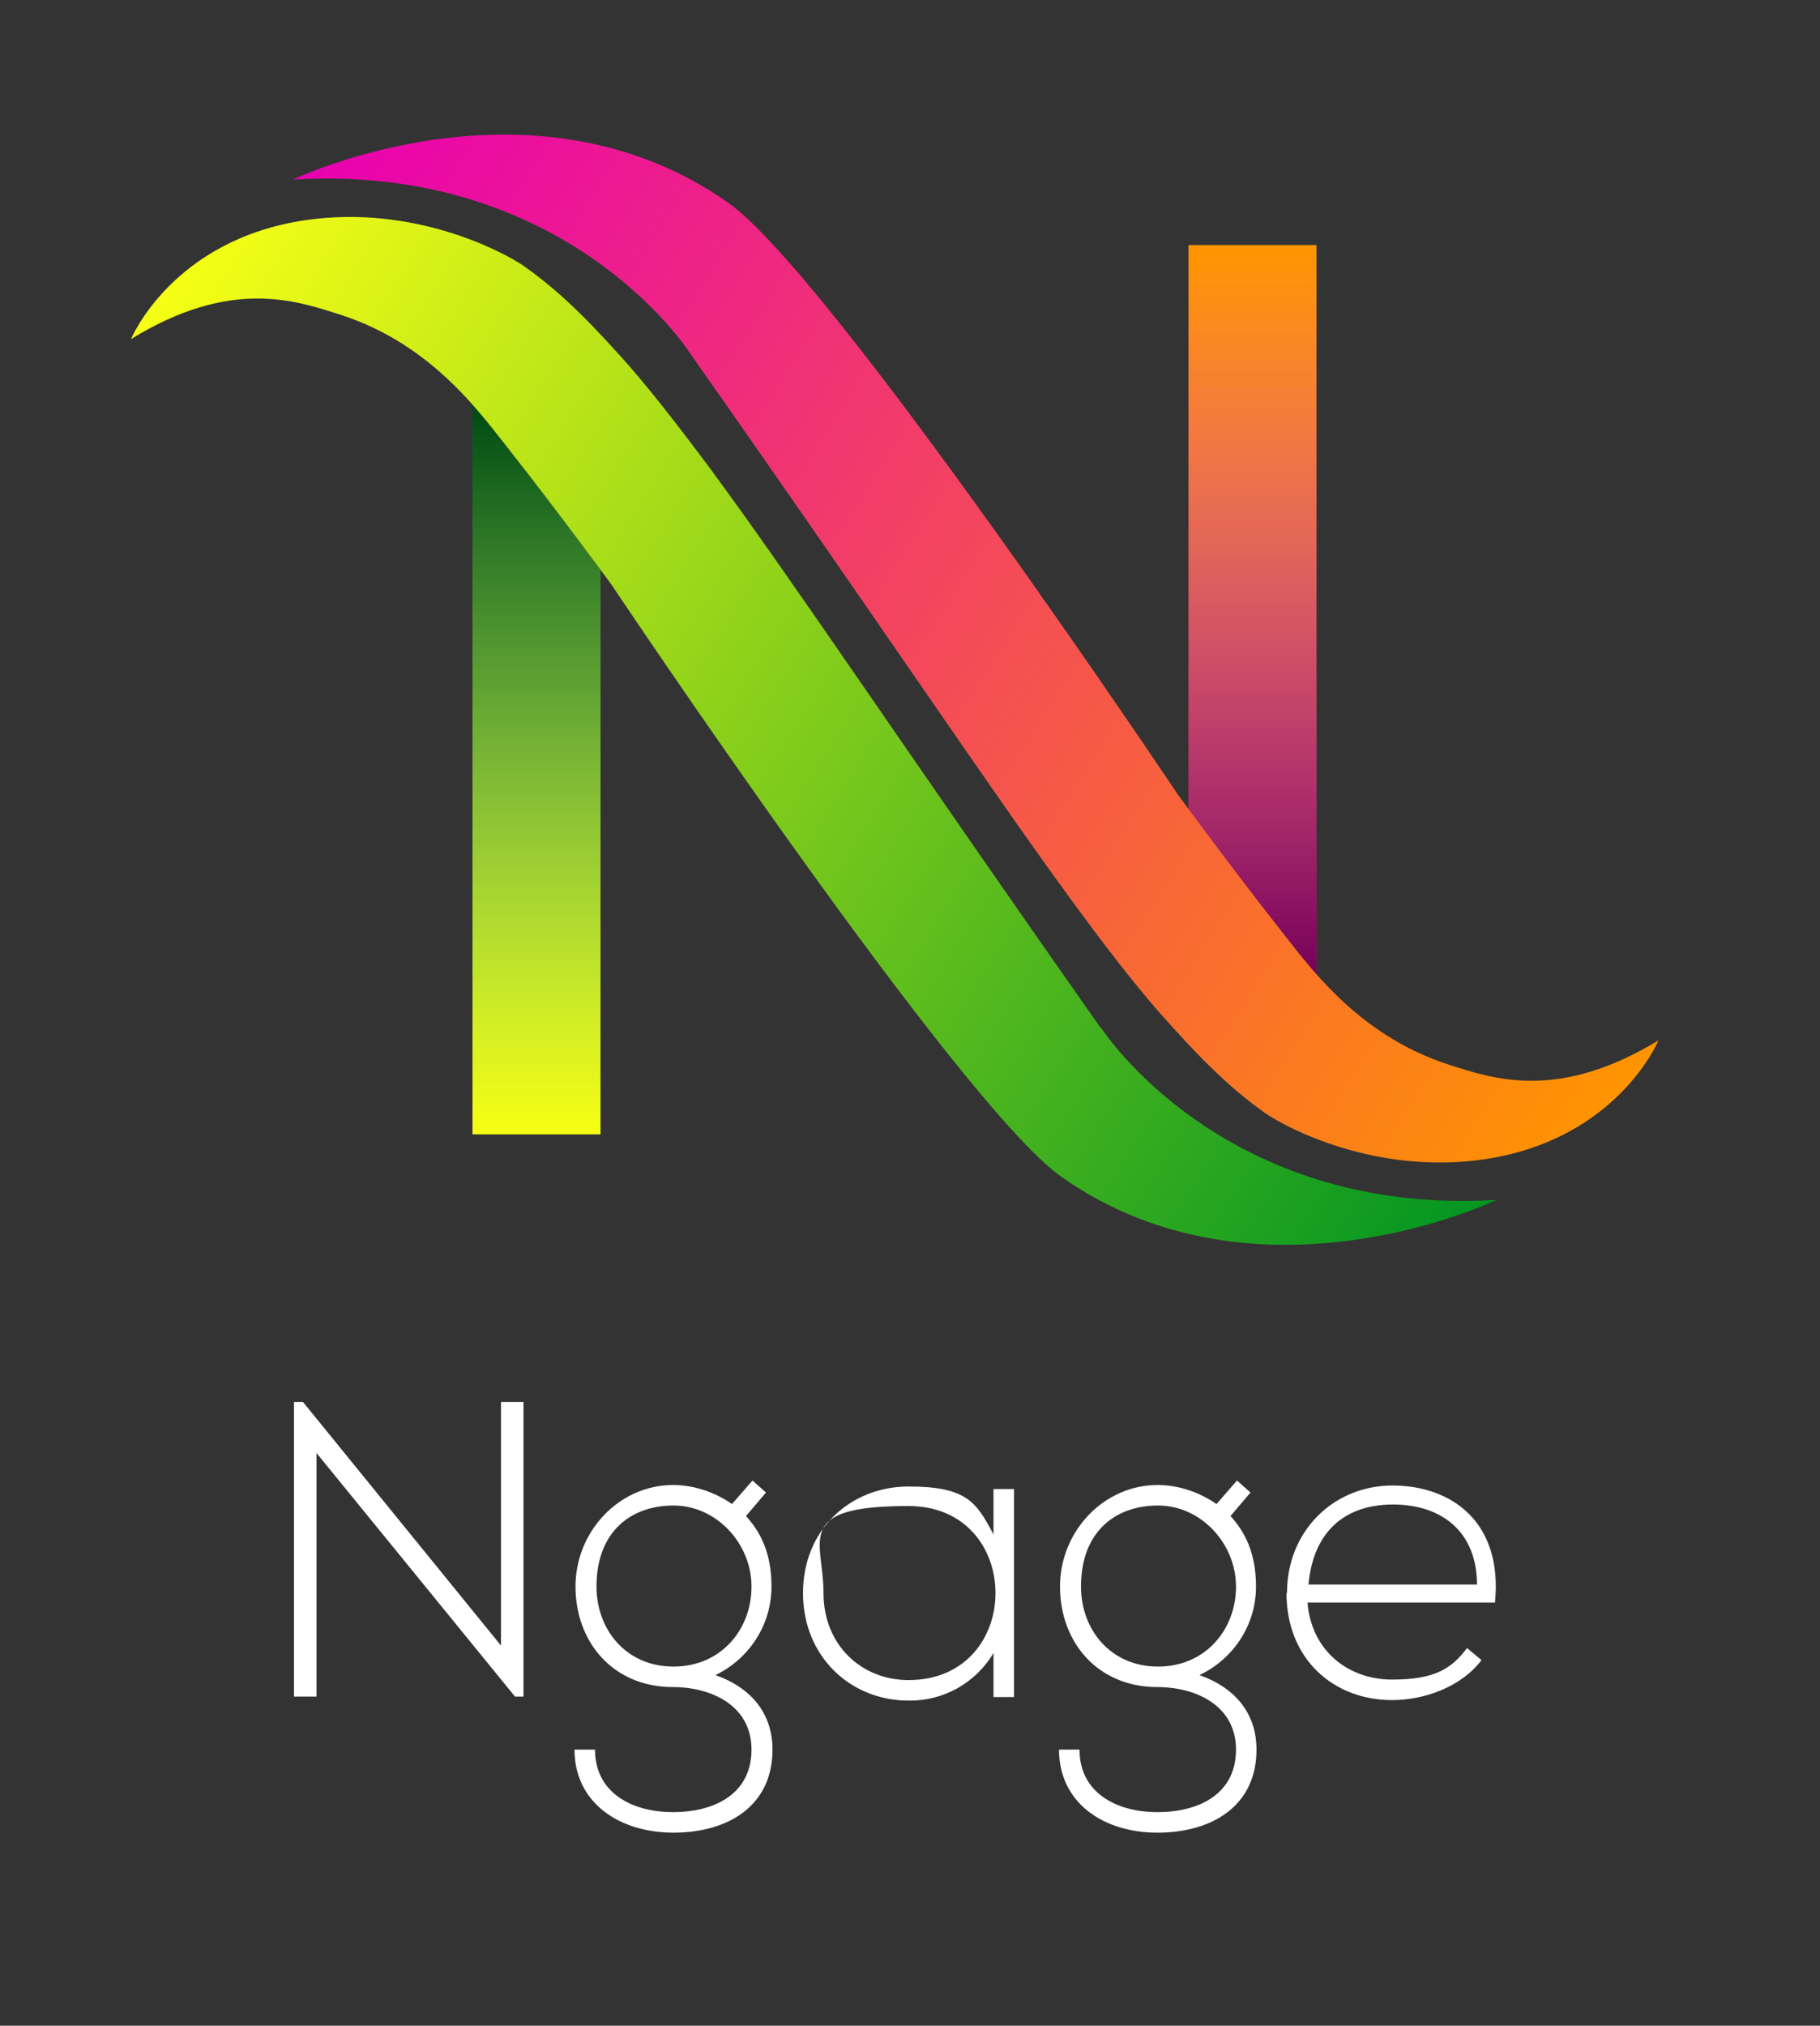 <?xml version="1.0" encoding="UTF-8"?>
<svg xmlns="http://www.w3.org/2000/svg" xmlns:xlink="http://www.w3.org/1999/xlink" version="1.1" viewBox="0 0 364 405">
  <rect x="0" y="0" width="364" height="405" fill="#333333" stroke="none"/>
  <defs>
    <style>
      .cls-1 {
        fill: none;
      }

      .cls-2 {
        fill: #ffffff;
      }

      .cls-3 {
        fill: url(#linear-gradient-5);
      }

      .cls-4 {
        fill: url(#linear-gradient-6);
      }

      .cls-5 {
        fill: url(#linear-gradient-4);
      }

      .cls-6 {
        fill: url(#linear-gradient-3);
      }

      .cls-7 {
        fill: url(#linear-gradient-2);
      }

      .cls-8 {
        fill: url(#linear-gradient);
      }
    </style>
    <linearGradient id="linear-gradient" x1="107.3" y1="169.5" x2="107.3" y2="314" gradientTransform="translate(0 396) scale(1 -1)" gradientUnits="userSpaceOnUse">
      <stop offset="0" stop-color="#f7ff15"/>
      <stop offset="1" stop-color="#009422"/>
    </linearGradient>
    <linearGradient id="linear-gradient-2" x1="250.6" y1="200.6" x2="250.6" y2="346.5" gradientTransform="translate(0 396) scale(1 -1)" gradientUnits="userSpaceOnUse">
      <stop offset="0" stop-color="#e900b0"/>
      <stop offset="1" stop-color="#ff9500"/>
    </linearGradient>
    <linearGradient id="linear-gradient-3" x1="107.3" y1="315.2" x2="107.3" y2="172" gradientTransform="translate(0 396) scale(1 -1)" gradientUnits="userSpaceOnUse">
      <stop offset="0" stop-color="#000" stop-opacity=".5"/>
      <stop offset="1" stop-color="#fff" stop-opacity="0"/>
    </linearGradient>
    <linearGradient id="linear-gradient-4" x1="250.6" y1="201.1" x2="250.6" y2="346.3" gradientTransform="translate(0 396) scale(1 -1)" gradientUnits="userSpaceOnUse">
      <stop offset="0" stop-color="#000" stop-opacity=".5"/>
      <stop offset="1" stop-color="#fff" stop-opacity="0"/>
    </linearGradient>
    <linearGradient id="linear-gradient-5" x1="28.4" y1="333.9" x2="304.4" y2="159.6" gradientTransform="translate(0 396) scale(1 -1)" gradientUnits="userSpaceOnUse">
      <stop offset="0" stop-color="#f7ff15"/>
      <stop offset="1" stop-color="#009422"/>
    </linearGradient>
    <linearGradient id="linear-gradient-6" x1="56.8" y1="354.9" x2="328.7" y2="182.5" gradientTransform="translate(0 396) scale(1 -1)" gradientUnits="userSpaceOnUse">
      <stop offset="0" stop-color="#e900b0"/>
      <stop offset="1" stop-color="#ff9500"/>
    </linearGradient>
  </defs>
  <!-- Generator: Adobe Illustrator 28.7.1, SVG Export Plug-In . SVG Version: 1.2.0 Build 142)  -->
  <g>
    <g id="Layer_1">
      <rect class="cls-1" x="-242" y="-101" width="841.9" height="595.3"/>
      <path class="cls-2" d="M60.6,280.3l39.6,48.7v-48.7h4.5v58.9h-1.7l-39.7-48.7v48.7h-4.5v-58.9h1.9Z"/>
      <path class="cls-2" d="M150.5,296l2.7,2.4-4,4.7c2.9,3.2,5.1,7.4,5.1,14.1,0,7.6-4.4,14.4-11.2,17.7,7.3,2.6,11.4,7.8,11.4,14.9,0,11.2-8.8,16.6-19.8,16.6s-19.8-6.1-19.8-16.6h4.1c0,8.5,7.2,12.5,15.6,12.5s15.7-3.7,15.7-12.5-8-12.5-15.7-12.5c-12,0-19.5-9-19.5-20.1s8.8-20.3,19.5-20.3c4.2,0,8.3,1.4,11.8,3.8l4.1-4.7ZM119.3,317.2c0,8.6,5.9,16,15.4,16s15.6-7.4,15.6-16-7-16.2-15.6-16.2-15.4,5.3-15.4,16.2Z"/>
      <path class="cls-2" d="M202.8,297.7v41.6h-4.1v-8.8c-3.6,6-10,9.6-17,9.5-11.6,0-21.1-8.8-21.1-21.5s9.5-21.3,21.1-21.3,13.6,3.1,17,9.6v-9.1h4.1ZM164.7,318.5c0,10.4,7.6,17.4,17,17.4,23.2,0,23.2-34.8,0-34.8s-17,6.9-17,17.3Z"/>
      <path class="cls-2" d="M247.4,296l2.7,2.4-4,4.7c2.9,3.2,5.1,7.4,5.1,14.1,0,7.6-4.4,14.4-11.3,17.7,7.3,2.6,11.4,7.8,11.4,14.9,0,11.2-8.8,16.6-19.8,16.6s-19.7-6.1-19.7-16.6h4.1c0,8.5,7.2,12.5,15.6,12.5s15.7-3.7,15.7-12.5-8-12.5-15.7-12.5c-12,0-19.5-9-19.5-20.1s8.8-20.3,19.5-20.3c4.2,0,8.3,1.4,11.8,3.8l4.1-4.7ZM216.2,317.2c0,8.6,5.9,16,15.4,16s15.6-7.4,15.6-16-7-16.2-15.6-16.2-15.4,5.3-15.4,16.2Z"/>
      <path class="cls-2" d="M257.4,318.5c0-12.5,9.4-21.5,21.1-21.5s22.1,7.2,20.5,23.4h-37.5c.8,9.8,8.3,15.4,16.9,15.4s11.9-2.2,15-6.3l2.9,2.4c-4,5.3-11.3,8-17.9,8-11.7,0-21.1-8.2-21.1-21.4ZM295.4,316.8c0-10.3-6.8-16-16.8-16s-16,5.8-16.9,16h33.8Z"/>
      <path class="cls-8" d="M102.2,90.5c-2-2.5-4.5-5.9-7.7-9.6v145.9h25.6v-112.8c-3.6-4.9-11.1-15-17.9-23.5Z"/>
      <path class="cls-7" d="M255.6,185.3c2,2.5,4.5,5.9,7.7,9.6V49h-25.6v112.9c3.6,4.9,11.1,15,17.9,23.5Z"/>
      <path class="cls-6" d="M102.2,90.5c-2-2.5-4.5-5.9-7.7-9.6v145.9h25.6v-112.8c-3.6-4.9-11.1-15-17.9-23.5Z"/>
      <path class="cls-5" d="M255.6,185.3c2,2.5,4.5,5.9,7.7,9.6V49h-25.6v112.9c3.6,4.9,11.1,15,17.9,23.5Z"/>
      <path class="cls-3" d="M220.2,205.6c-40.3-57.3-61.1-88.8-78.3-112.1h0c-7.1-9.5-12.9-16.9-17.9-22.4-8.1-9-13.2-13.6-19.2-17.9-4.4-3-22.1-12.3-43.6-9.2-26.8,3.9-35,23.8-35,23.8,19.8-12.2,32.8-7.8,41.8-4.9,18.8,6,28.6,20.5,34.3,27.6,9.2,11.7,20,26.4,20,26.4,0,0,69.6,104.1,90,118.4,39.3,27.6,87,4.6,87,4.6-54.8,3.3-79-34.3-79-34.3Z"/>
      <path class="cls-4" d="M137.7,70.2c40.3,57.3,61.1,88.8,78.3,112.1h0c7,9.5,12.8,16.8,17.9,22.4,8.1,9,13.2,13.6,19.2,17.9,4.4,3,22.1,12.3,43.6,9.2,26.8-3.9,35-23.8,35-23.8-19.9,12.1-32.8,7.8-41.8,4.9-18.8-6-28.6-20.5-34.3-27.6-9.2-11.7-20-26.4-20-26.4,0,0-69.6-104.1-90-118.4-39.3-27.6-87-4.6-87-4.6,54.8-3.3,79.1,34.3,79.1,34.3Z"/>
    </g>
  </g>
</svg>